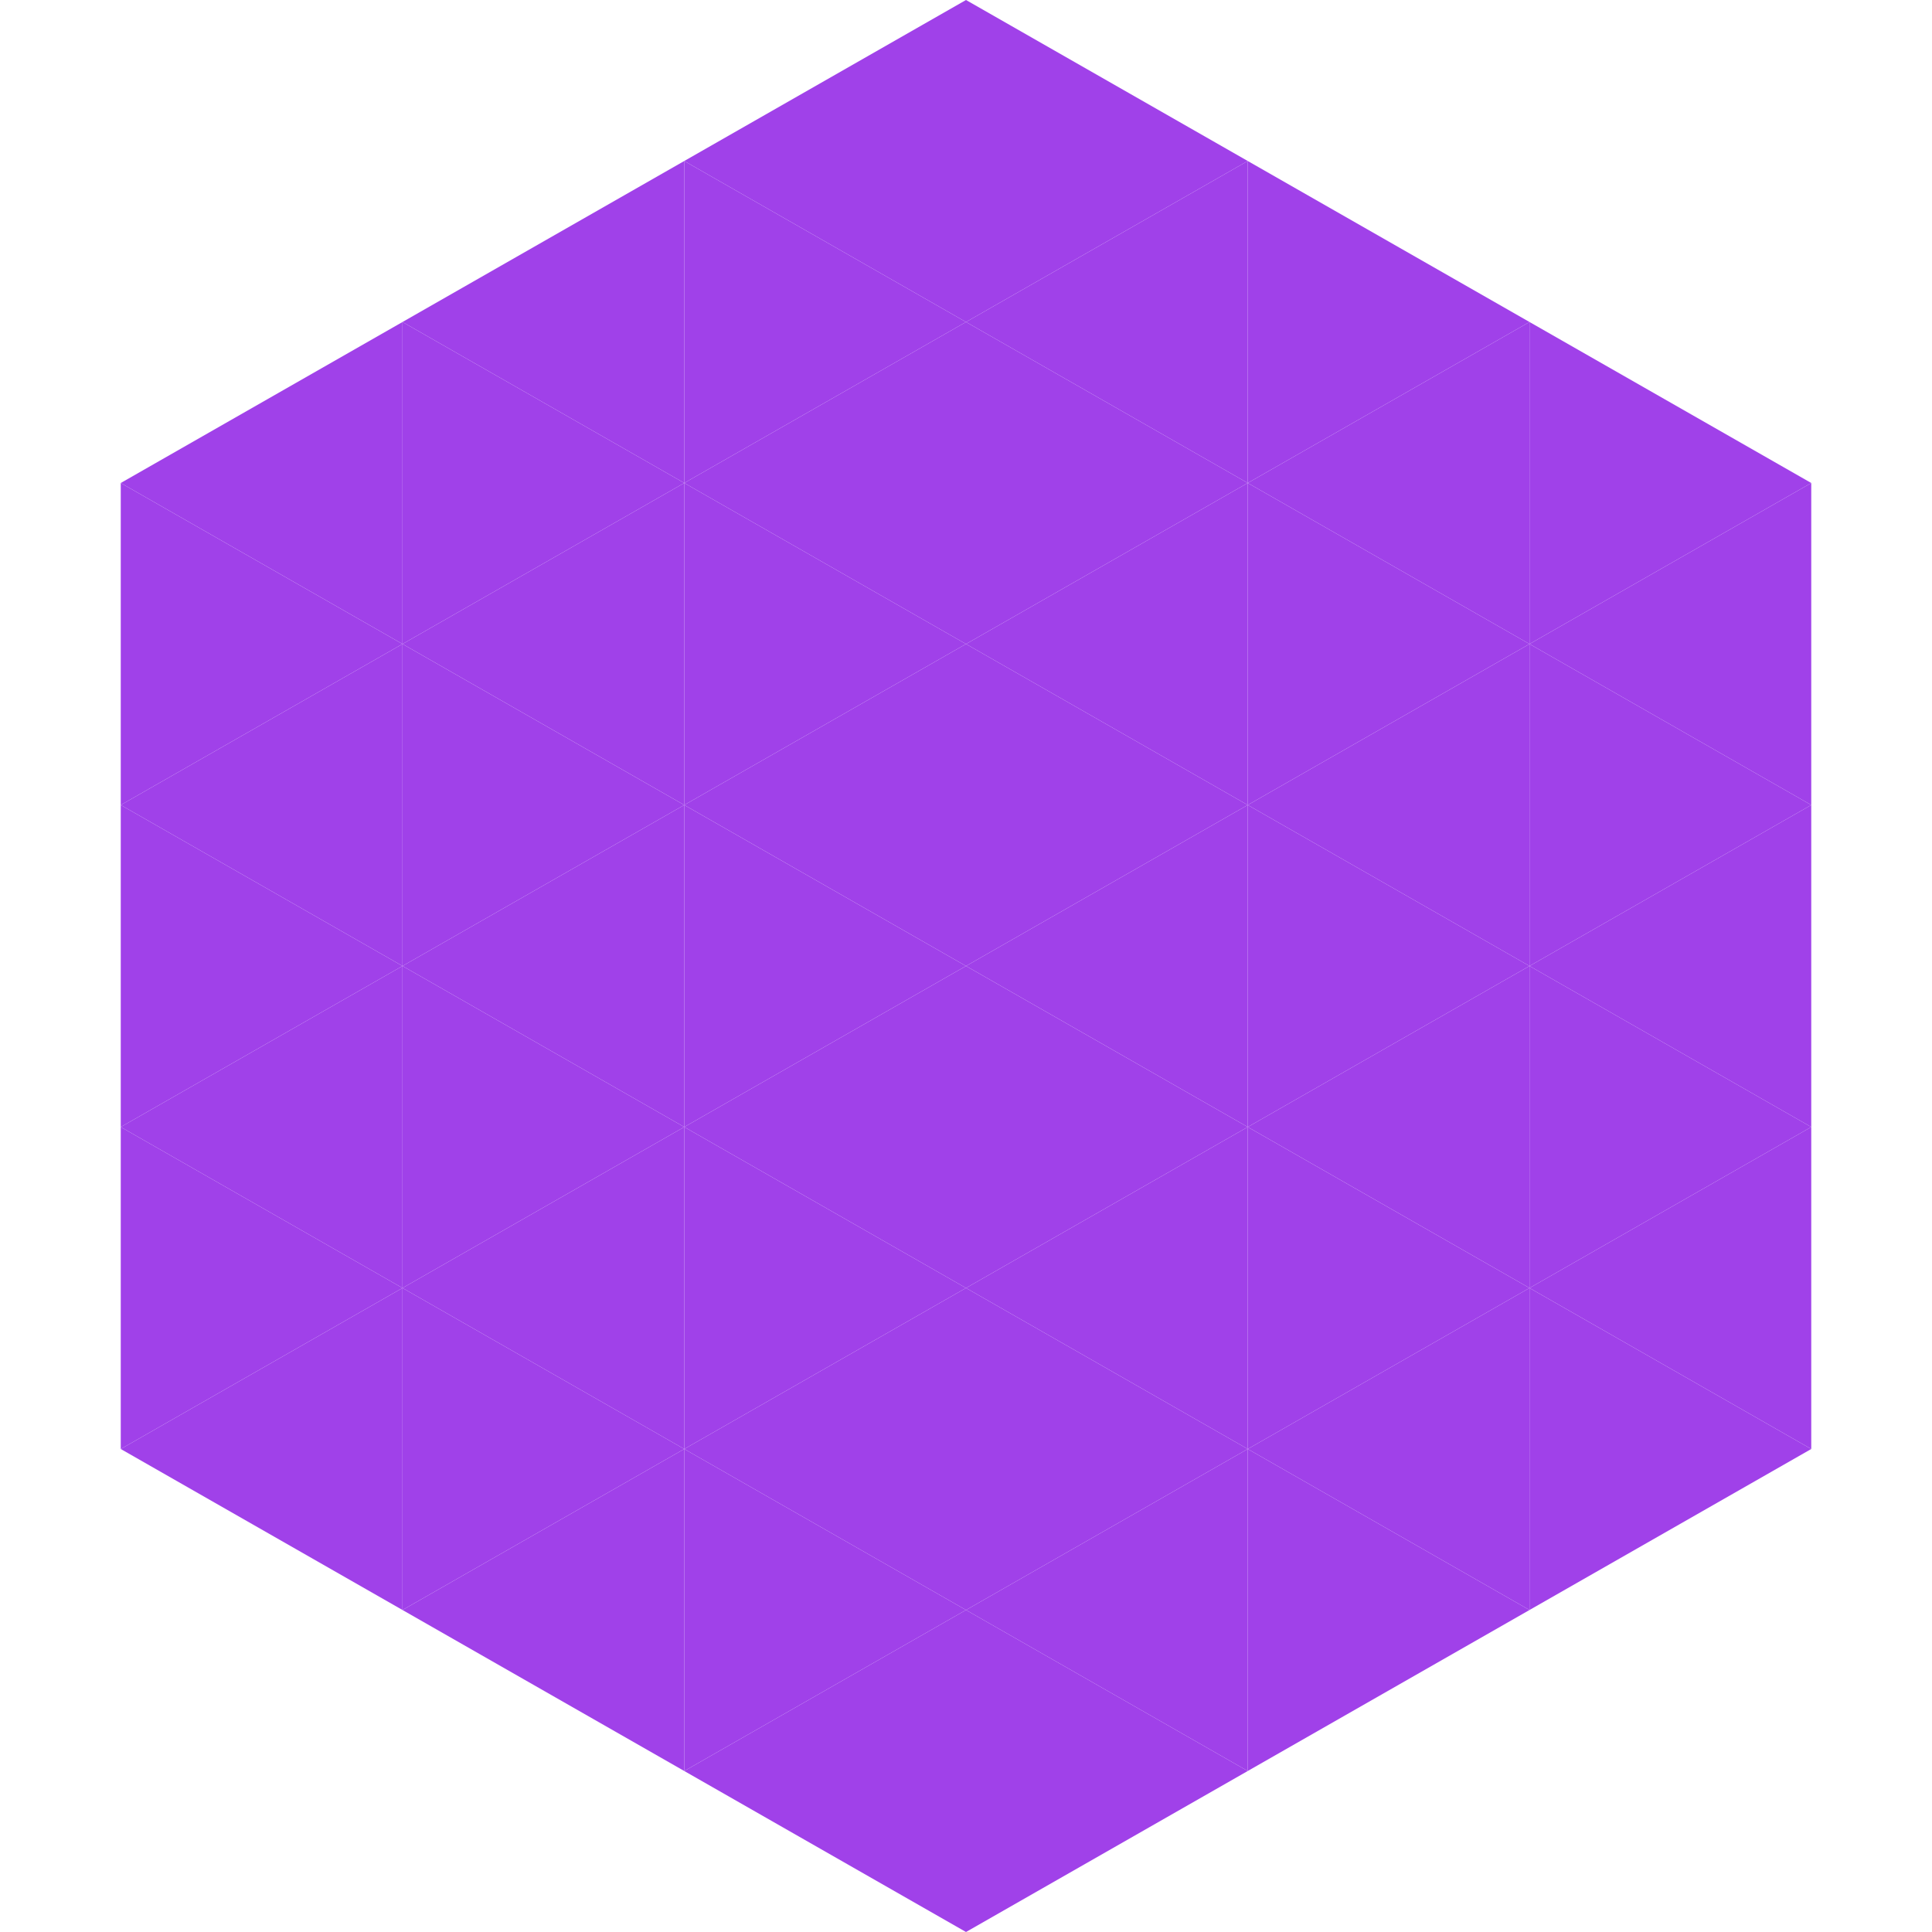 <?xml version="1.0"?>
<!-- Generated by SVGo -->
<svg width="240" height="240"
     xmlns="http://www.w3.org/2000/svg"
     xmlns:xlink="http://www.w3.org/1999/xlink">
<polygon points="50,40 15,60 50,80" style="fill:rgb(160,65,233)" />
<polygon points="190,40 225,60 190,80" style="fill:rgb(160,65,233)" />
<polygon points="15,60 50,80 15,100" style="fill:rgb(160,65,233)" />
<polygon points="225,60 190,80 225,100" style="fill:rgb(160,65,233)" />
<polygon points="50,80 15,100 50,120" style="fill:rgb(160,65,233)" />
<polygon points="190,80 225,100 190,120" style="fill:rgb(160,65,233)" />
<polygon points="15,100 50,120 15,140" style="fill:rgb(160,65,233)" />
<polygon points="225,100 190,120 225,140" style="fill:rgb(160,65,233)" />
<polygon points="50,120 15,140 50,160" style="fill:rgb(160,65,233)" />
<polygon points="190,120 225,140 190,160" style="fill:rgb(160,65,233)" />
<polygon points="15,140 50,160 15,180" style="fill:rgb(160,65,233)" />
<polygon points="225,140 190,160 225,180" style="fill:rgb(160,65,233)" />
<polygon points="50,160 15,180 50,200" style="fill:rgb(160,65,233)" />
<polygon points="190,160 225,180 190,200" style="fill:rgb(160,65,233)" />
<polygon points="15,180 50,200 15,220" style="fill:rgb(255,255,255); fill-opacity:0" />
<polygon points="225,180 190,200 225,220" style="fill:rgb(255,255,255); fill-opacity:0" />
<polygon points="50,0 85,20 50,40" style="fill:rgb(255,255,255); fill-opacity:0" />
<polygon points="190,0 155,20 190,40" style="fill:rgb(255,255,255); fill-opacity:0" />
<polygon points="85,20 50,40 85,60" style="fill:rgb(160,65,233)" />
<polygon points="155,20 190,40 155,60" style="fill:rgb(160,65,233)" />
<polygon points="50,40 85,60 50,80" style="fill:rgb(160,65,233)" />
<polygon points="190,40 155,60 190,80" style="fill:rgb(160,65,233)" />
<polygon points="85,60 50,80 85,100" style="fill:rgb(160,65,233)" />
<polygon points="155,60 190,80 155,100" style="fill:rgb(160,65,233)" />
<polygon points="50,80 85,100 50,120" style="fill:rgb(160,65,233)" />
<polygon points="190,80 155,100 190,120" style="fill:rgb(160,65,233)" />
<polygon points="85,100 50,120 85,140" style="fill:rgb(160,65,233)" />
<polygon points="155,100 190,120 155,140" style="fill:rgb(160,65,233)" />
<polygon points="50,120 85,140 50,160" style="fill:rgb(160,65,233)" />
<polygon points="190,120 155,140 190,160" style="fill:rgb(160,65,233)" />
<polygon points="85,140 50,160 85,180" style="fill:rgb(160,65,233)" />
<polygon points="155,140 190,160 155,180" style="fill:rgb(160,65,233)" />
<polygon points="50,160 85,180 50,200" style="fill:rgb(160,65,233)" />
<polygon points="190,160 155,180 190,200" style="fill:rgb(160,65,233)" />
<polygon points="85,180 50,200 85,220" style="fill:rgb(160,65,233)" />
<polygon points="155,180 190,200 155,220" style="fill:rgb(160,65,233)" />
<polygon points="120,0 85,20 120,40" style="fill:rgb(160,65,233)" />
<polygon points="120,0 155,20 120,40" style="fill:rgb(160,65,233)" />
<polygon points="85,20 120,40 85,60" style="fill:rgb(160,65,233)" />
<polygon points="155,20 120,40 155,60" style="fill:rgb(160,65,233)" />
<polygon points="120,40 85,60 120,80" style="fill:rgb(160,65,233)" />
<polygon points="120,40 155,60 120,80" style="fill:rgb(160,65,233)" />
<polygon points="85,60 120,80 85,100" style="fill:rgb(160,65,233)" />
<polygon points="155,60 120,80 155,100" style="fill:rgb(160,65,233)" />
<polygon points="120,80 85,100 120,120" style="fill:rgb(160,65,233)" />
<polygon points="120,80 155,100 120,120" style="fill:rgb(160,65,233)" />
<polygon points="85,100 120,120 85,140" style="fill:rgb(160,65,233)" />
<polygon points="155,100 120,120 155,140" style="fill:rgb(160,65,233)" />
<polygon points="120,120 85,140 120,160" style="fill:rgb(160,65,233)" />
<polygon points="120,120 155,140 120,160" style="fill:rgb(160,65,233)" />
<polygon points="85,140 120,160 85,180" style="fill:rgb(160,65,233)" />
<polygon points="155,140 120,160 155,180" style="fill:rgb(160,65,233)" />
<polygon points="120,160 85,180 120,200" style="fill:rgb(160,65,233)" />
<polygon points="120,160 155,180 120,200" style="fill:rgb(160,65,233)" />
<polygon points="85,180 120,200 85,220" style="fill:rgb(160,65,233)" />
<polygon points="155,180 120,200 155,220" style="fill:rgb(160,65,233)" />
<polygon points="120,200 85,220 120,240" style="fill:rgb(160,65,233)" />
<polygon points="120,200 155,220 120,240" style="fill:rgb(160,65,233)" />
<polygon points="85,220 120,240 85,260" style="fill:rgb(255,255,255); fill-opacity:0" />
<polygon points="155,220 120,240 155,260" style="fill:rgb(255,255,255); fill-opacity:0" />
</svg>
